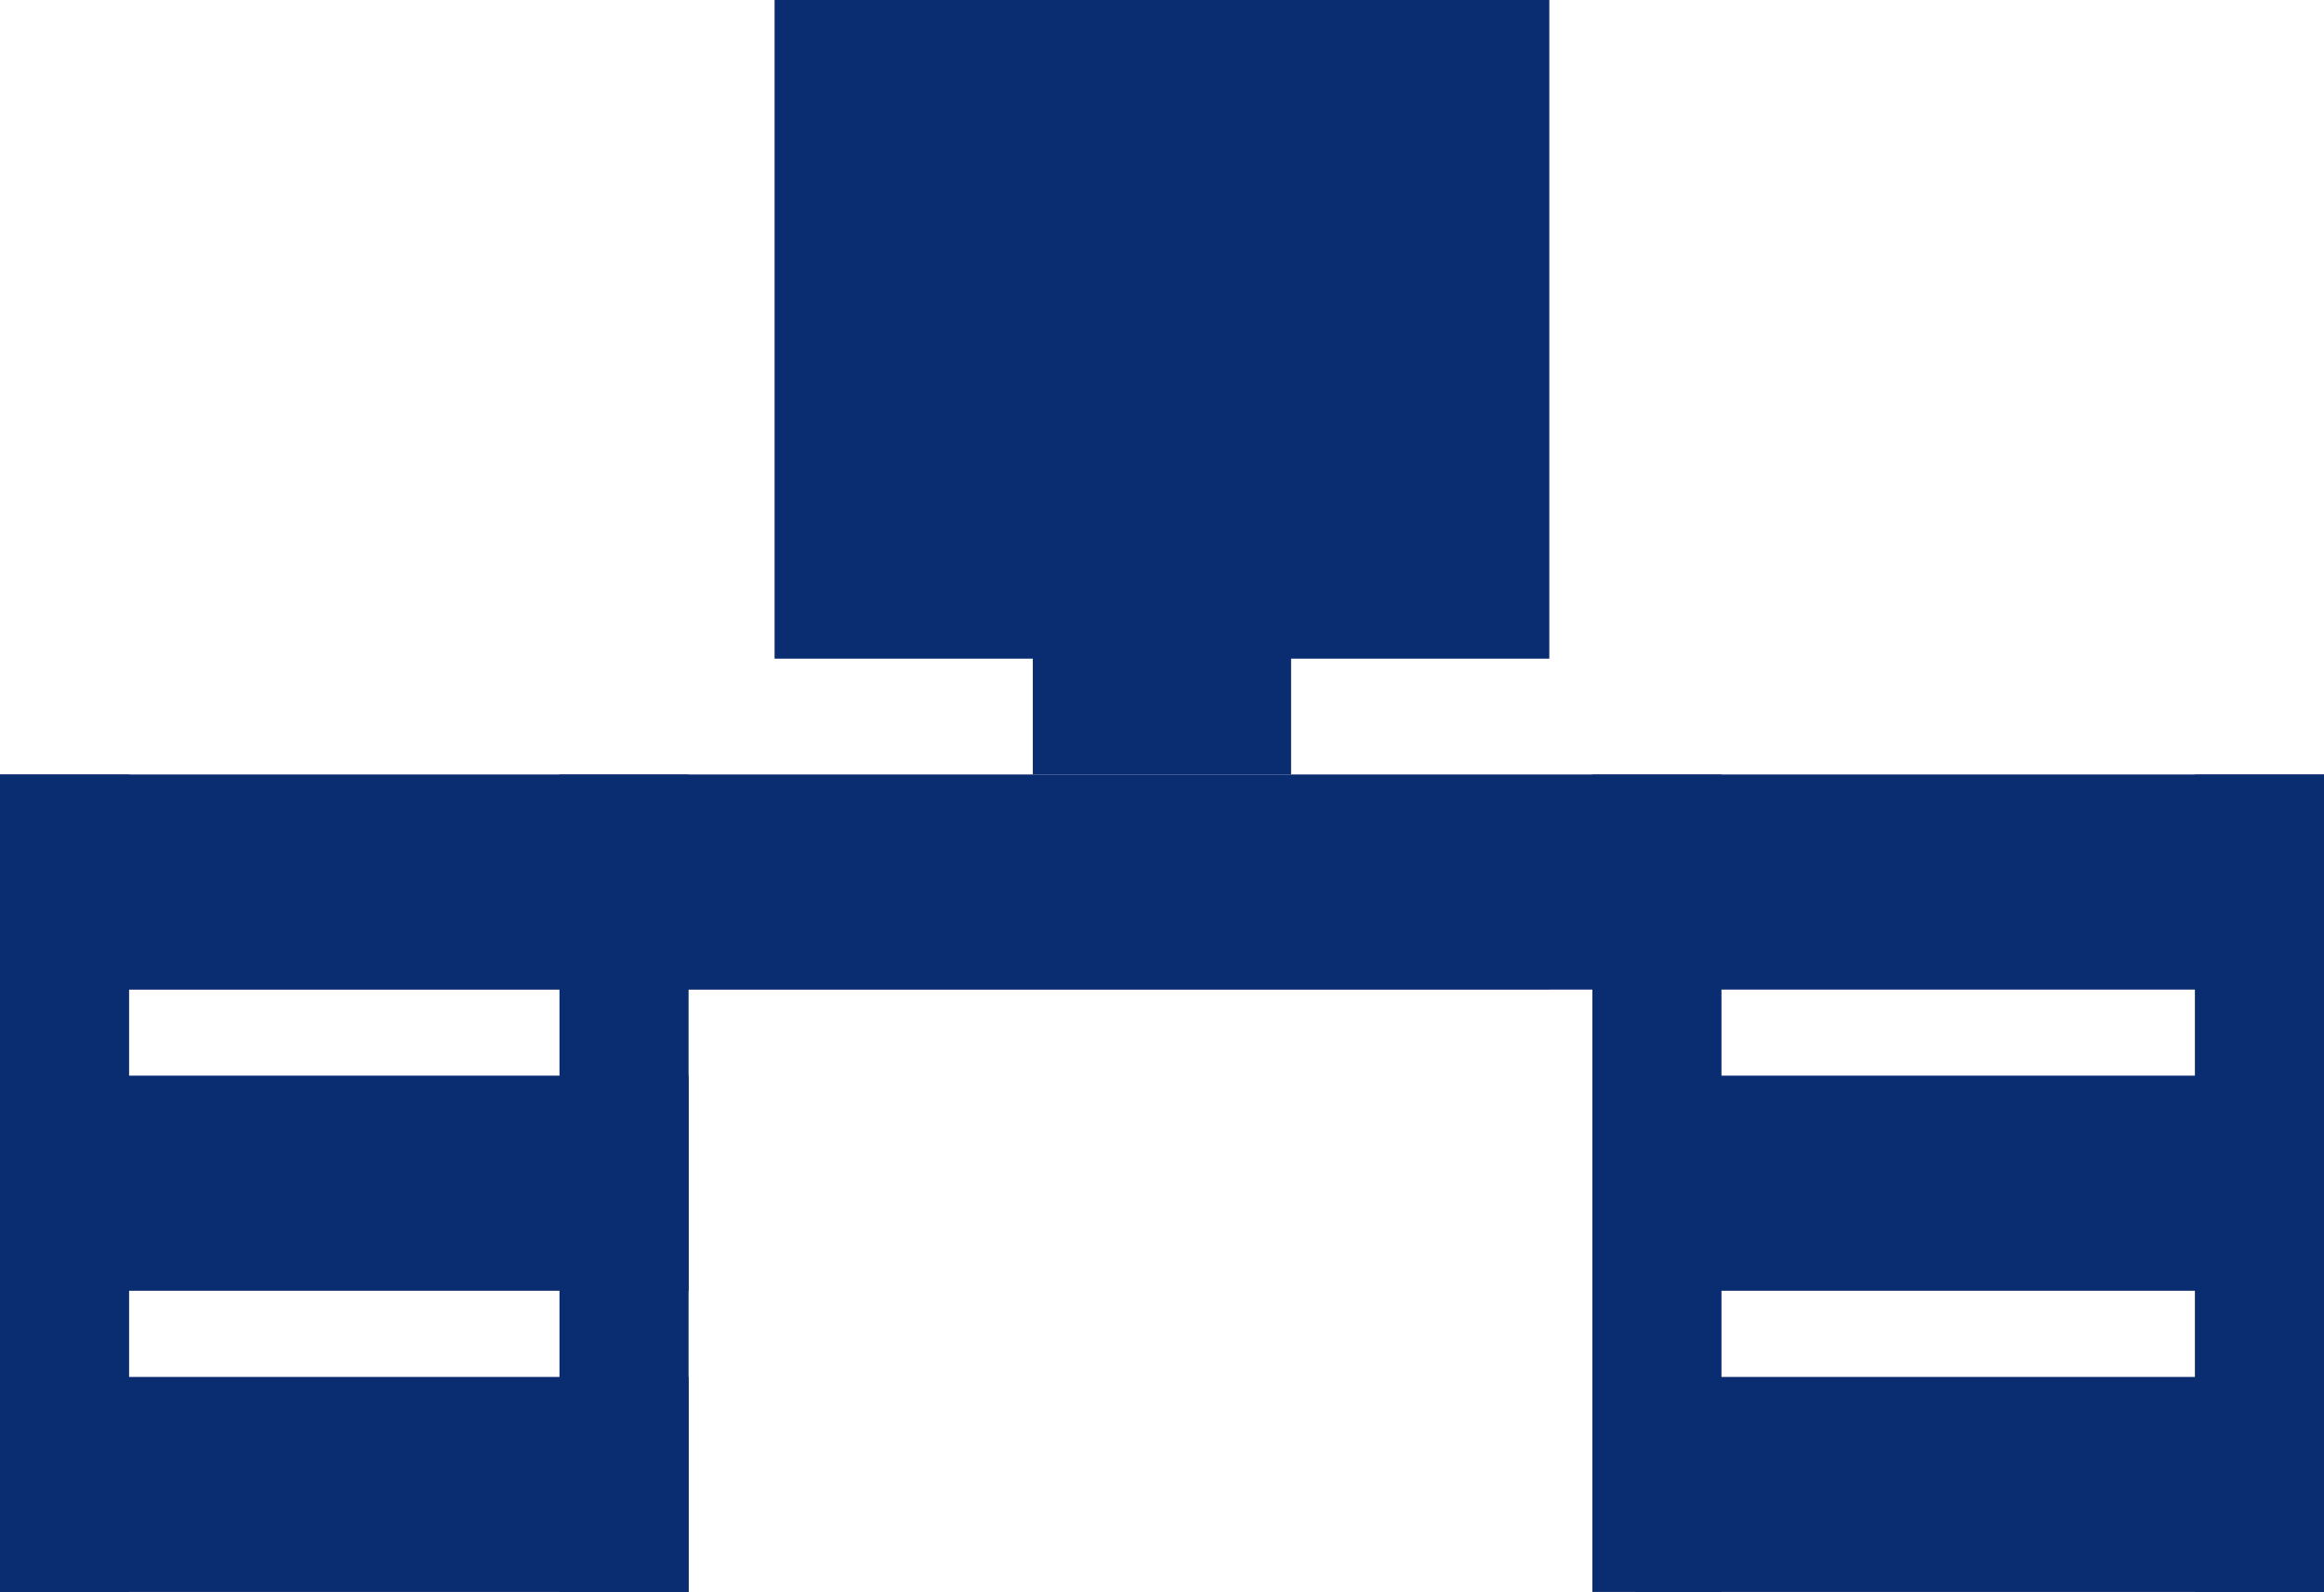 <svg id="Group_6474" data-name="Group 6474" xmlns="http://www.w3.org/2000/svg" width="67.757" height="46.426" viewBox="0 0 67.757 46.426">
  <path id="Path_11721" data-name="Path 11721" d="M0,321.539H20.076v6.274H0Zm0,0" transform="translate(0 -290.17)" fill="#0a2c70"/>
  <path id="Path_11723" data-name="Path 11723" d="M0,321.539H20.076v6.274H0Zm0,0" transform="translate(47.681 -290.17)" fill="#0a2c70"/>
  <path id="Path_11720" data-name="Path 11720" d="M0,402H20.076v6.274H0Zm0,0" transform="translate(0 -361.844)" fill="#0a2c70"/>
  <path id="Path_11724" data-name="Path 11724" d="M0,402H20.076v6.274H0Zm0,0" transform="translate(47.681 -361.844)" fill="#0a2c70"/>
  <path id="Path_11712" data-name="Path 11712" d="M0,231.469H67.757v6.274H0Zm0,0" transform="translate(0 -208.883)" fill="#0a2c70"/>
  <path id="Path_11713" data-name="Path 11713" d="M0,402H3.764v23.84H0Zm0,0" transform="translate(0 -379.41)" fill="#0a2c70"/>
  <path id="Path_11722" data-name="Path 11722" d="M0,402H3.764v23.84H0Zm0,0" transform="translate(16.312 -379.41)" fill="#0a2c70"/>
  <path id="Path_11725" data-name="Path 11725" d="M0,402H3.764v23.84H0Zm0,0" transform="translate(46.426 -379.41)" fill="#0a2c70"/>
  <path id="Path_11715" data-name="Path 11715" d="M0,402H3.764v23.84H0Zm0,0" transform="translate(63.993 -379.41)" fill="#0a2c70"/>
  <path id="Path_11711" data-name="Path 11711" d="M135.959,23.086V19.709h7.529V.5H120.9V19.709h7.529v3.377Zm0,0" transform="translate(-98.317 -0.5)" fill="#0a2c70"/>
</svg>
